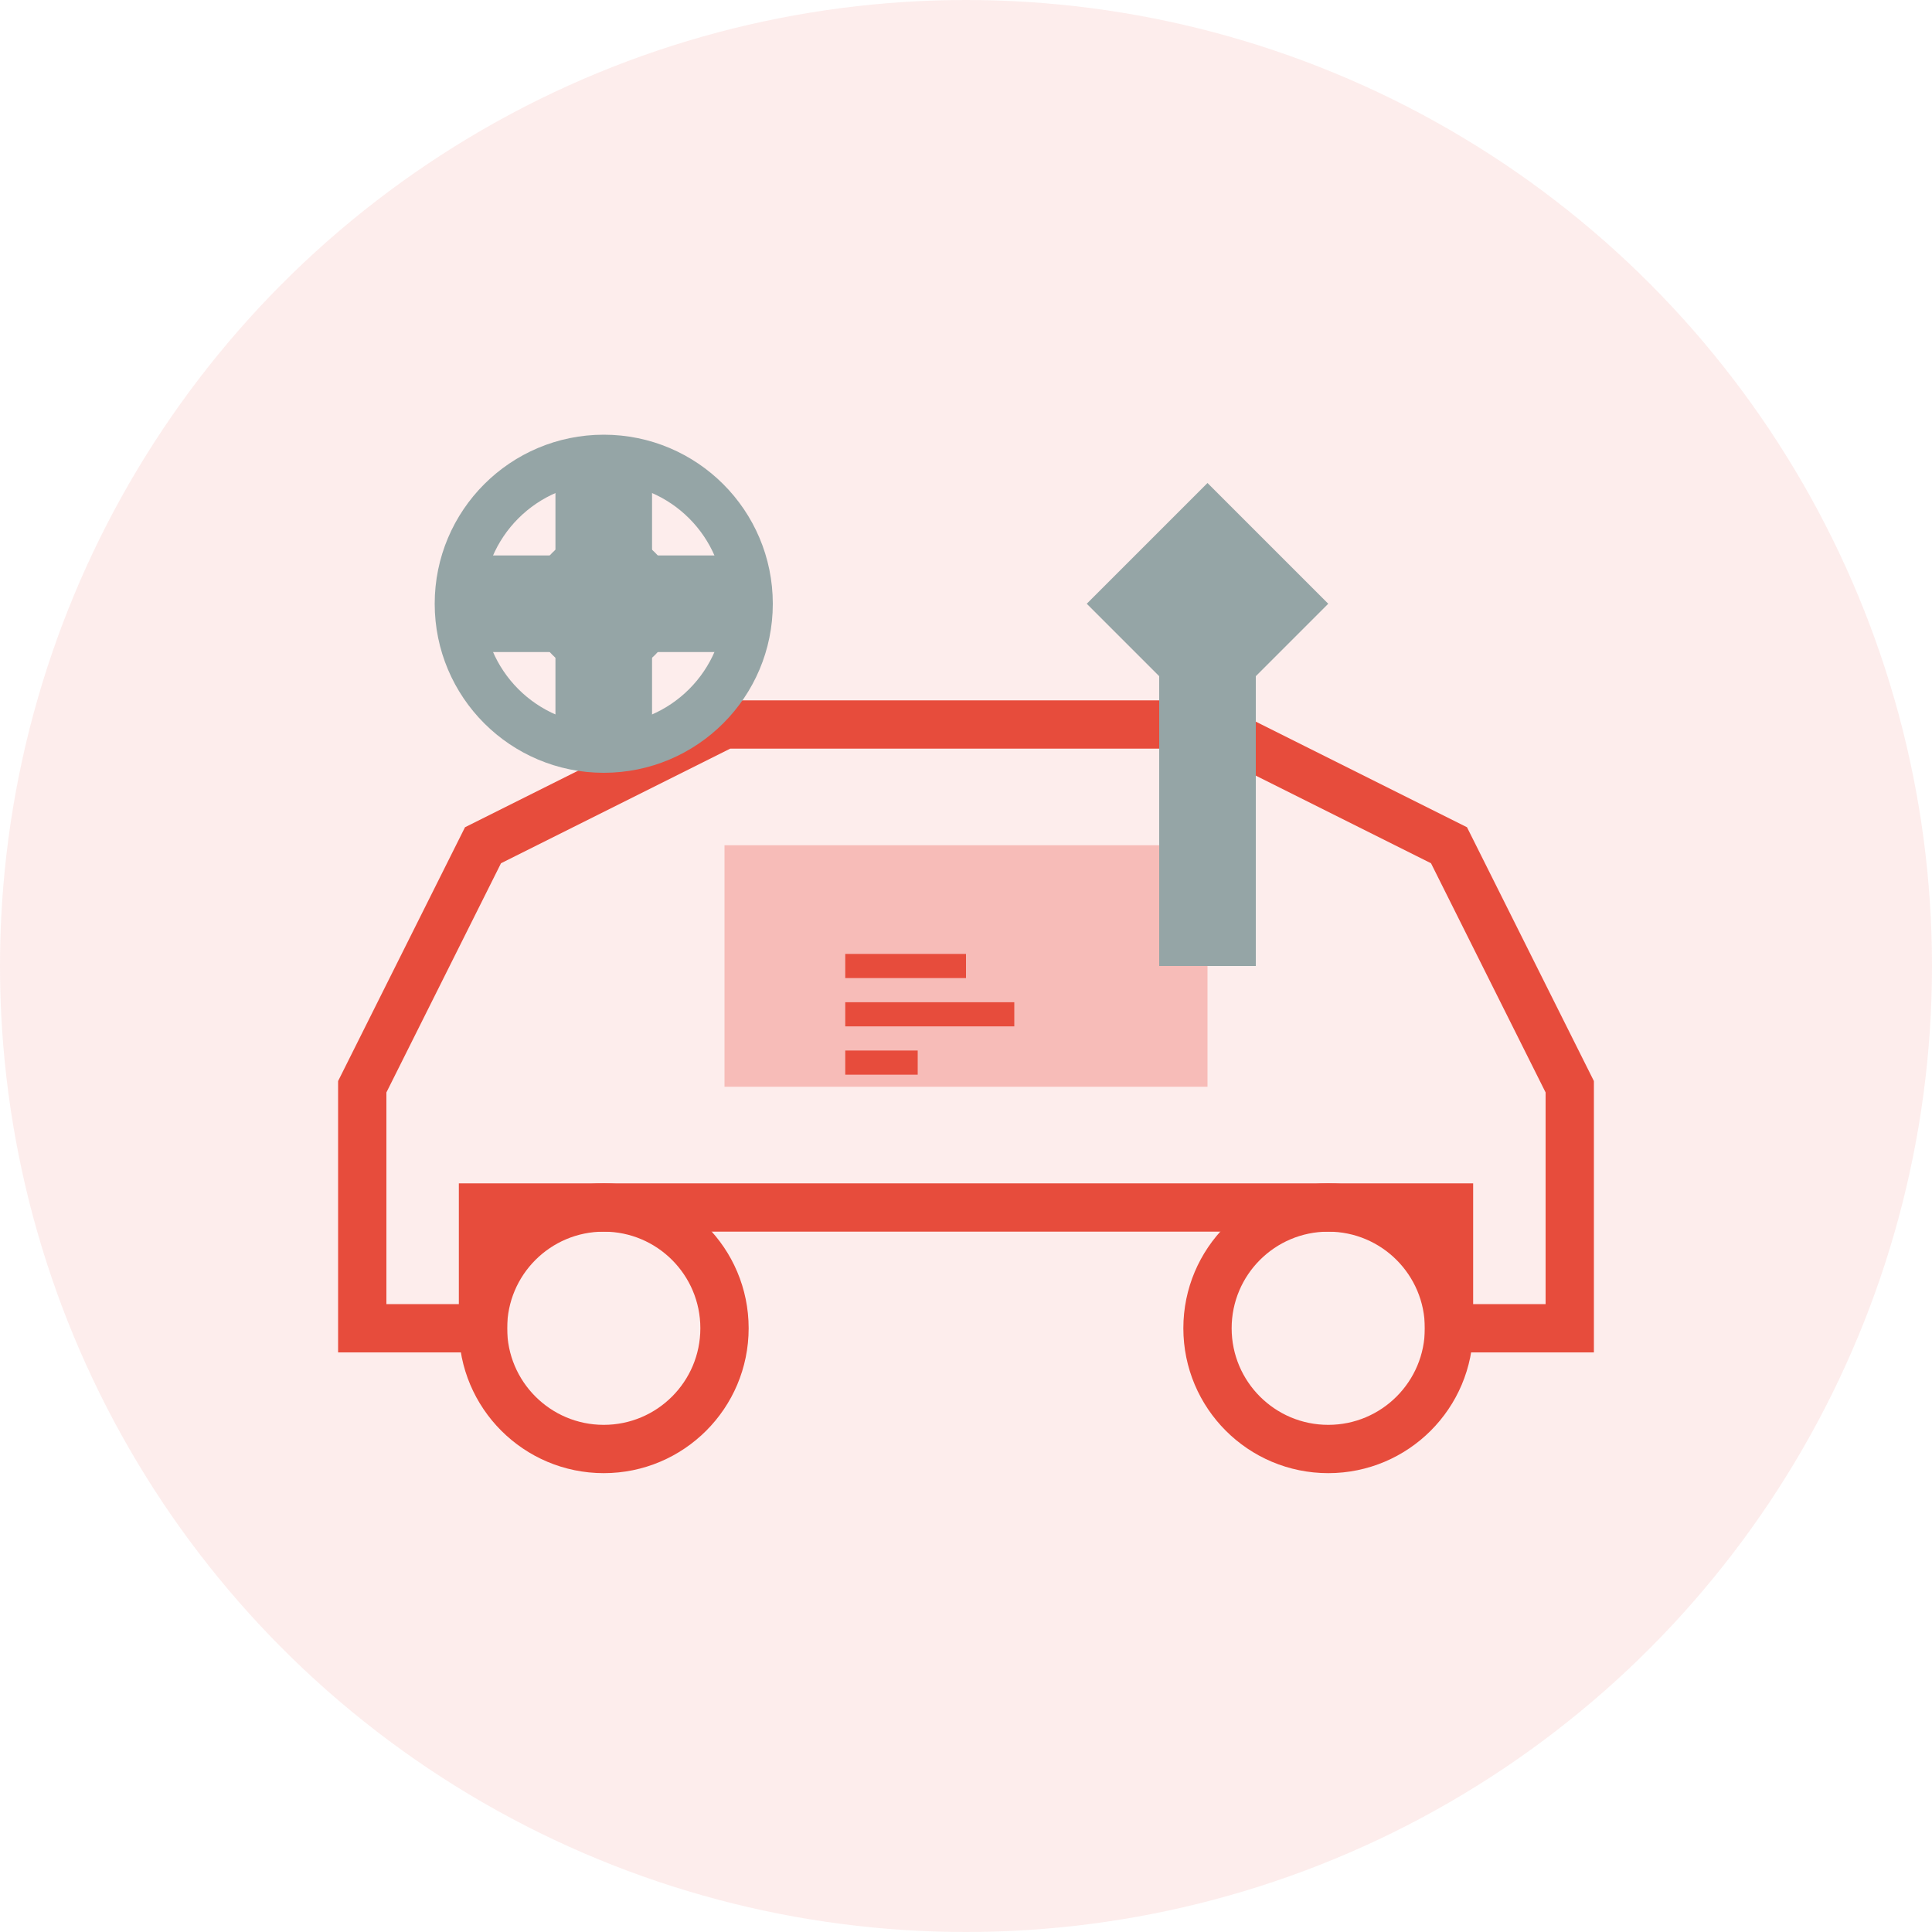 <svg width="80" height="80" viewBox="0 0 80 80" fill="none" xmlns="http://www.w3.org/2000/svg">
  <!-- Background circle -->
  <circle cx="40" cy="40" r="40" fill="#e74c3c" opacity="0.1"/>
  
  <!-- Car outline -->
  <path d="M15 45 L20 35 L30 30 L50 30 L60 35 L65 45 L65 55 L60 55 L60 50 L20 50 L20 55 L15 55 Z" fill="none" stroke="#e74c3c" stroke-width="2"/>
  
  <!-- Wheels -->
  <circle cx="25" cy="55" r="5" fill="none" stroke="#e74c3c" stroke-width="2"/>
  <circle cx="55" cy="55" r="5" fill="none" stroke="#e74c3c" stroke-width="2"/>
  
  <!-- Hood/Engine -->
  <rect x="30" y="35" width="20" height="10" fill="#e74c3c" opacity="0.3"/>
  
  <!-- Wrench -->
  <path d="M45 25 L50 20 L55 25 L50 30 Z" fill="#95a5a6"/>
  <rect x="48" y="25" width="4" height="15" fill="#95a5a6"/>
  
  <!-- Gear -->
  <circle cx="25" cy="25" r="6" fill="none" stroke="#95a5a6" stroke-width="2"/>
  <circle cx="25" cy="25" r="3" fill="#95a5a6"/>
  <rect x="19" y="23" width="12" height="4" fill="#95a5a6"/>
  <rect x="23" y="19" width="4" height="12" fill="#95a5a6"/>
  
  <!-- Diagnostic lines -->
  <path d="M35 40 L40 40 M35 42 L42 42 M35 44 L38 44" stroke="#e74c3c" stroke-width="1"/>
</svg>
